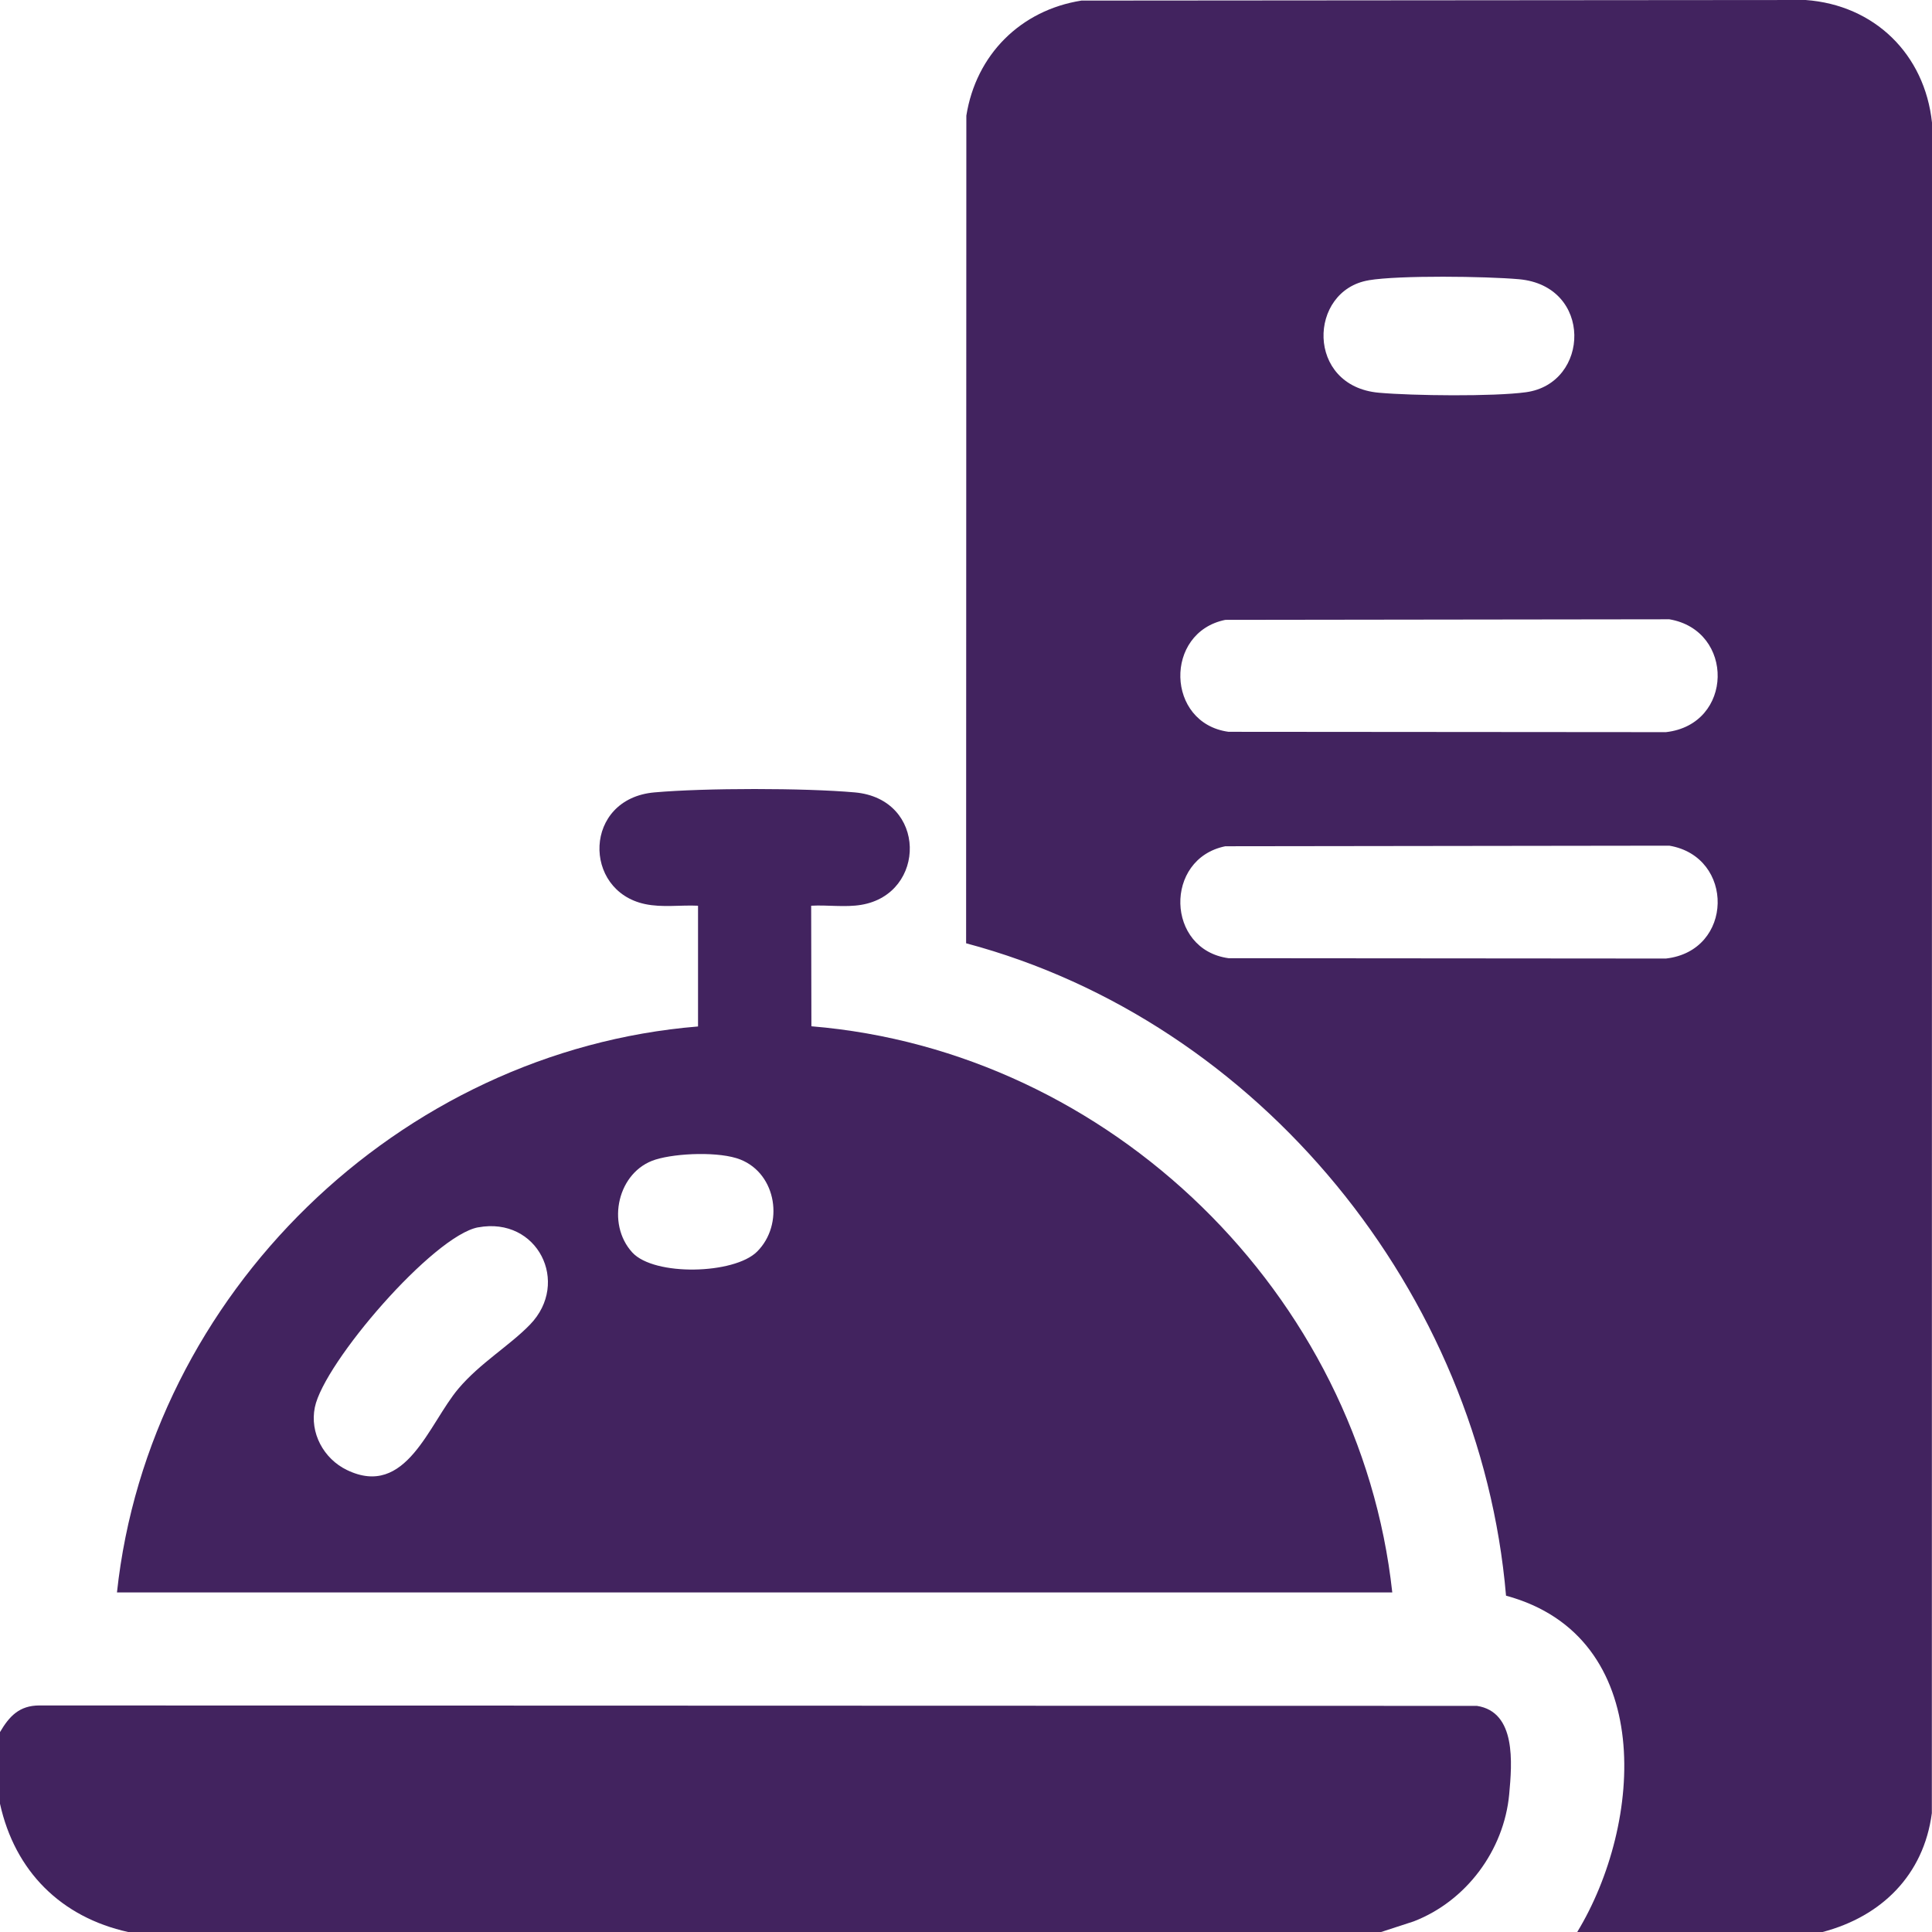 <?xml version="1.0" encoding="UTF-8"?>
<svg id="Layer_1" data-name="Layer 1" xmlns="http://www.w3.org/2000/svg" viewBox="0 0 50 50.001">
  <defs>
    <style>
      .cls-1 {
        fill: #42235f;
      }
    </style>
  </defs>
  <path class="cls-1" d="M47.165,50.001h-6.347c1.702-2.797,2.061-7.648-1.842-8.705-.669-7.834-6.373-14.859-13.973-16.884l.006-21.419c.251-1.579,1.405-2.729,2.978-2.978l18.742-.015c1.783.129,3.083,1.403,3.271,3.174l-.004,43.75c-.21,1.6-1.301,2.675-2.831,3.077ZM35.421,7.254c-1.569.264-1.633,2.742.266,2.91.876.078,2.961.102,3.804-.013,1.662-.226,1.739-2.755-.183-2.925-.845-.075-3.095-.106-3.887.027ZM31.711,16.042c-1.592.323-1.539,2.676.083,2.897l11.319.009c1.759-.197,1.785-2.635.089-2.921l-11.491.015ZM31.711,21.901c-1.592.323-1.539,2.676.083,2.897l11.319.009c1.759-.197,1.785-2.635.089-2.921l-11.491.015Z"/>
  <path class="cls-1" d="M35.74,50.001H3.32c-1.742-.385-2.934-1.573-3.32-3.32v-1.855c.24-.408.499-.689,1.02-.689l37.203.011c1.021.156.909,1.484.835,2.287-.135,1.453-1.113,2.766-2.471,3.29l-.847.276Z"/>
  <path class="cls-1" d="M18.065,23.44c-.455-.022-.921.053-1.373-.043-1.621-.343-1.598-2.728.246-2.89,1.316-.116,3.868-.116,5.183,0,1.877.166,1.865,2.627.168,2.91-.419.07-.872-.001-1.296.023l.006,3.12c7.744.64,14.192,6.933,15.033,14.652H3.027c.831-7.721,7.297-14.015,15.038-14.647v-3.125ZM19.594,32.391c.702-.7.511-2.007-.432-2.382-.529-.211-1.642-.17-2.194,0-.983.303-1.288,1.661-.603,2.406.568.617,2.638.566,3.229-.024ZM12.375,31.763c-1.158.214-3.991,3.499-4.227,4.659-.135.66.227,1.331.831,1.622,1.534.74,2.116-1.196,2.885-2.106.56-.663,1.325-1.112,1.855-1.66,1.045-1.082.195-2.798-1.343-2.514Z"/>
</svg>